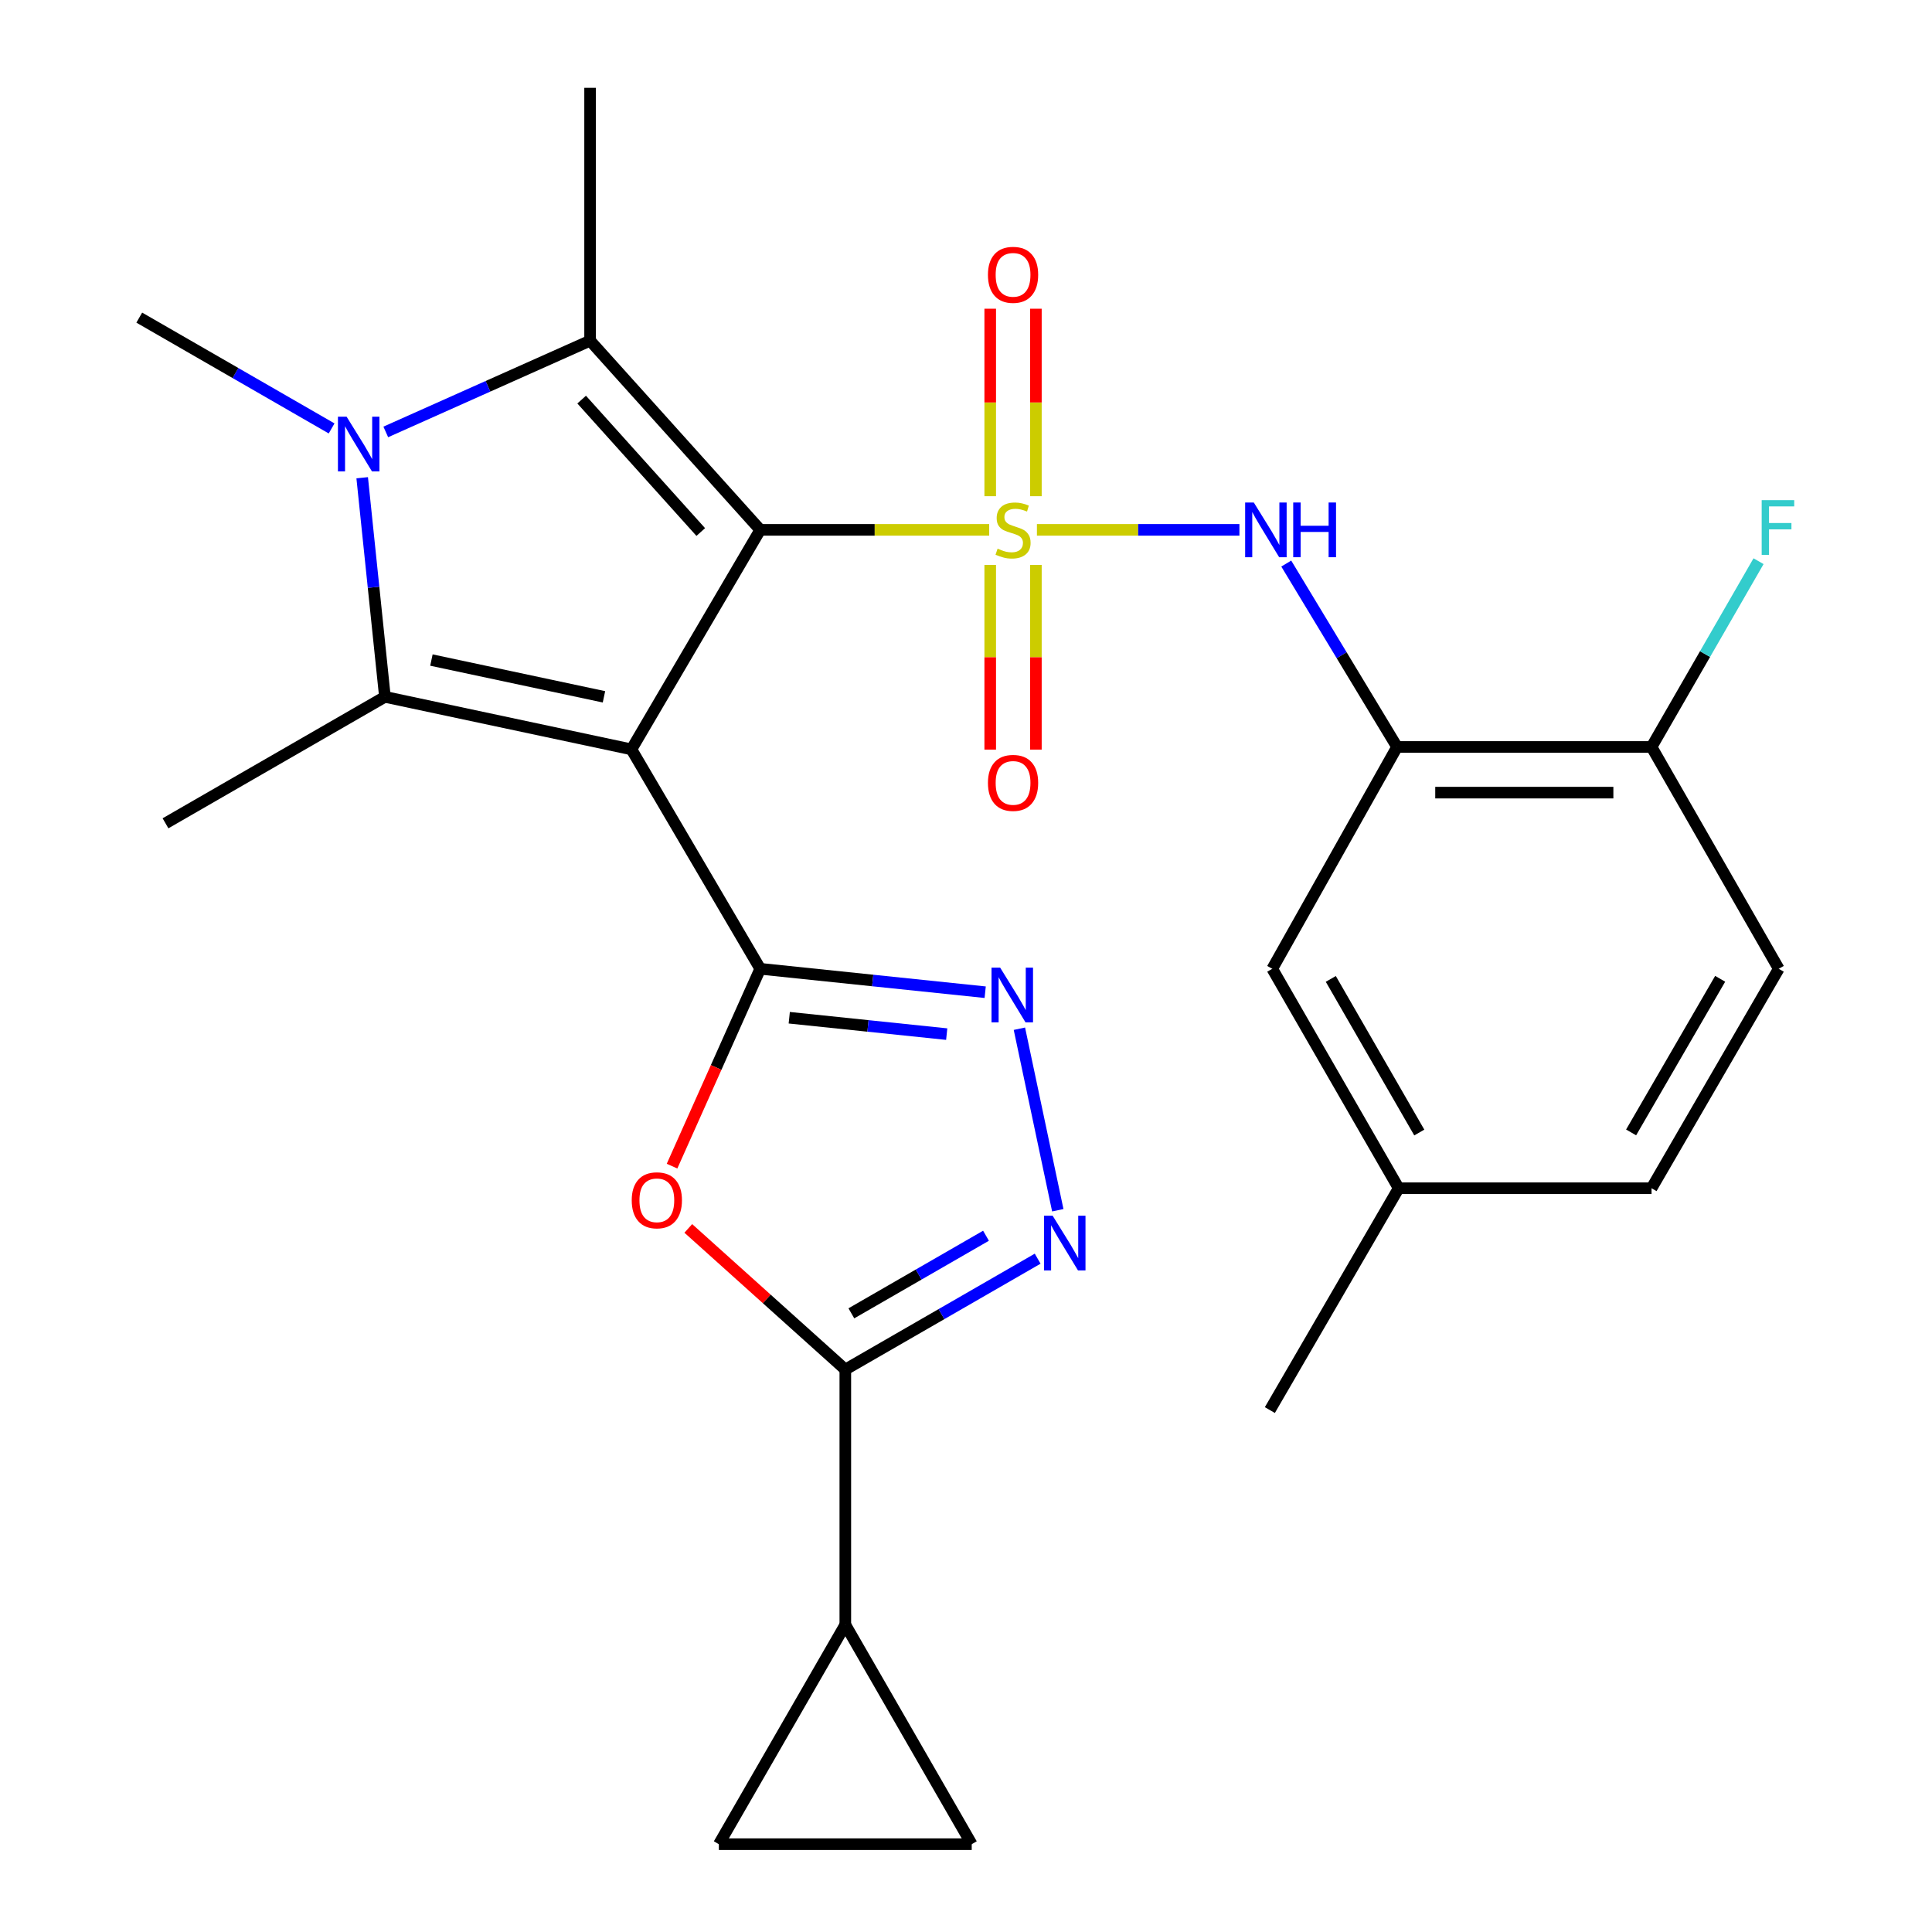 <?xml version='1.0' encoding='iso-8859-1'?>
<svg version='1.1' baseProfile='full'
              xmlns='http://www.w3.org/2000/svg'
                      xmlns:rdkit='http://www.rdkit.org/xml'
                      xmlns:xlink='http://www.w3.org/1999/xlink'
                  xml:space='preserve'
width='1000px' height='1000px' viewBox='0 0 1000 1000'>
<!-- END OF HEADER -->
<rect style='opacity:1.0;fill:#FFFFFF;stroke:none' width='1000' height='1000' x='0' y='0'> </rect>
<path class='bond-0' d='M 393.499,274.257 L 326.823,387.871' style='fill:none;fill-rule:evenodd;stroke:#000000;stroke-width:6px;stroke-linecap:butt;stroke-linejoin:miter;stroke-opacity:1' />
<path class='bond-1' d='M 393.499,274.257 L 452.752,274.257' style='fill:none;fill-rule:evenodd;stroke:#000000;stroke-width:6px;stroke-linecap:butt;stroke-linejoin:miter;stroke-opacity:1' />
<path class='bond-1' d='M 452.752,274.257 L 512.005,274.257' style='fill:none;fill-rule:evenodd;stroke:#CCCC00;stroke-width:6px;stroke-linecap:butt;stroke-linejoin:miter;stroke-opacity:1' />
<path class='bond-3' d='M 393.499,274.257 L 305.429,176.338' style='fill:none;fill-rule:evenodd;stroke:#000000;stroke-width:6px;stroke-linecap:butt;stroke-linejoin:miter;stroke-opacity:1' />
<path class='bond-3' d='M 362.713,275.378 L 301.064,206.834' style='fill:none;fill-rule:evenodd;stroke:#000000;stroke-width:6px;stroke-linecap:butt;stroke-linejoin:miter;stroke-opacity:1' />
<path class='bond-2' d='M 326.823,387.871 L 393.499,501.445' style='fill:none;fill-rule:evenodd;stroke:#000000;stroke-width:6px;stroke-linecap:butt;stroke-linejoin:miter;stroke-opacity:1' />
<path class='bond-4' d='M 326.823,387.871 L 199.236,360.685' style='fill:none;fill-rule:evenodd;stroke:#000000;stroke-width:6px;stroke-linecap:butt;stroke-linejoin:miter;stroke-opacity:1' />
<path class='bond-4' d='M 312.611,360.673 L 223.3,341.643' style='fill:none;fill-rule:evenodd;stroke:#000000;stroke-width:6px;stroke-linecap:butt;stroke-linejoin:miter;stroke-opacity:1' />
<path class='bond-10' d='M 536.708,274.257 L 589.116,274.257' style='fill:none;fill-rule:evenodd;stroke:#CCCC00;stroke-width:6px;stroke-linecap:butt;stroke-linejoin:miter;stroke-opacity:1' />
<path class='bond-10' d='M 589.116,274.257 L 641.523,274.257' style='fill:none;fill-rule:evenodd;stroke:#0000FF;stroke-width:6px;stroke-linecap:butt;stroke-linejoin:miter;stroke-opacity:1' />
<path class='bond-13' d='M 536.176,256.835 L 536.176,208.314' style='fill:none;fill-rule:evenodd;stroke:#CCCC00;stroke-width:6px;stroke-linecap:butt;stroke-linejoin:miter;stroke-opacity:1' />
<path class='bond-13' d='M 536.176,208.314 L 536.176,159.793' style='fill:none;fill-rule:evenodd;stroke:#FF0000;stroke-width:6px;stroke-linecap:butt;stroke-linejoin:miter;stroke-opacity:1' />
<path class='bond-13' d='M 512.536,256.835 L 512.536,208.314' style='fill:none;fill-rule:evenodd;stroke:#CCCC00;stroke-width:6px;stroke-linecap:butt;stroke-linejoin:miter;stroke-opacity:1' />
<path class='bond-13' d='M 512.536,208.314 L 512.536,159.793' style='fill:none;fill-rule:evenodd;stroke:#FF0000;stroke-width:6px;stroke-linecap:butt;stroke-linejoin:miter;stroke-opacity:1' />
<path class='bond-14' d='M 512.536,292.409 L 512.536,340.206' style='fill:none;fill-rule:evenodd;stroke:#CCCC00;stroke-width:6px;stroke-linecap:butt;stroke-linejoin:miter;stroke-opacity:1' />
<path class='bond-14' d='M 512.536,340.206 L 512.536,388.002' style='fill:none;fill-rule:evenodd;stroke:#FF0000;stroke-width:6px;stroke-linecap:butt;stroke-linejoin:miter;stroke-opacity:1' />
<path class='bond-14' d='M 536.176,292.409 L 536.176,340.206' style='fill:none;fill-rule:evenodd;stroke:#CCCC00;stroke-width:6px;stroke-linecap:butt;stroke-linejoin:miter;stroke-opacity:1' />
<path class='bond-14' d='M 536.176,340.206 L 536.176,388.002' style='fill:none;fill-rule:evenodd;stroke:#FF0000;stroke-width:6px;stroke-linecap:butt;stroke-linejoin:miter;stroke-opacity:1' />
<path class='bond-6' d='M 393.499,501.445 L 370.673,552.518' style='fill:none;fill-rule:evenodd;stroke:#000000;stroke-width:6px;stroke-linecap:butt;stroke-linejoin:miter;stroke-opacity:1' />
<path class='bond-6' d='M 370.673,552.518 L 347.848,603.592' style='fill:none;fill-rule:evenodd;stroke:#FF0000;stroke-width:6px;stroke-linecap:butt;stroke-linejoin:miter;stroke-opacity:1' />
<path class='bond-7' d='M 393.499,501.445 L 451.715,507.505' style='fill:none;fill-rule:evenodd;stroke:#000000;stroke-width:6px;stroke-linecap:butt;stroke-linejoin:miter;stroke-opacity:1' />
<path class='bond-7' d='M 451.715,507.505 L 509.93,513.565' style='fill:none;fill-rule:evenodd;stroke:#0000FF;stroke-width:6px;stroke-linecap:butt;stroke-linejoin:miter;stroke-opacity:1' />
<path class='bond-7' d='M 408.516,526.775 L 449.267,531.017' style='fill:none;fill-rule:evenodd;stroke:#000000;stroke-width:6px;stroke-linecap:butt;stroke-linejoin:miter;stroke-opacity:1' />
<path class='bond-7' d='M 449.267,531.017 L 490.018,535.259' style='fill:none;fill-rule:evenodd;stroke:#0000FF;stroke-width:6px;stroke-linecap:butt;stroke-linejoin:miter;stroke-opacity:1' />
<path class='bond-5' d='M 305.429,176.338 L 252.553,199.953' style='fill:none;fill-rule:evenodd;stroke:#000000;stroke-width:6px;stroke-linecap:butt;stroke-linejoin:miter;stroke-opacity:1' />
<path class='bond-5' d='M 252.553,199.953 L 199.676,223.567' style='fill:none;fill-rule:evenodd;stroke:#0000FF;stroke-width:6px;stroke-linecap:butt;stroke-linejoin:miter;stroke-opacity:1' />
<path class='bond-22' d='M 305.429,176.338 L 305.429,45.455' style='fill:none;fill-rule:evenodd;stroke:#000000;stroke-width:6px;stroke-linecap:butt;stroke-linejoin:miter;stroke-opacity:1' />
<path class='bond-21' d='M 199.236,360.685 L 85.662,426.14' style='fill:none;fill-rule:evenodd;stroke:#000000;stroke-width:6px;stroke-linecap:butt;stroke-linejoin:miter;stroke-opacity:1' />
<path class='bond-27' d='M 199.236,360.685 L 193.352,303.981' style='fill:none;fill-rule:evenodd;stroke:#000000;stroke-width:6px;stroke-linecap:butt;stroke-linejoin:miter;stroke-opacity:1' />
<path class='bond-27' d='M 193.352,303.981 L 187.467,247.277' style='fill:none;fill-rule:evenodd;stroke:#0000FF;stroke-width:6px;stroke-linecap:butt;stroke-linejoin:miter;stroke-opacity:1' />
<path class='bond-20' d='M 171.64,221.754 L 121.861,193.077' style='fill:none;fill-rule:evenodd;stroke:#0000FF;stroke-width:6px;stroke-linecap:butt;stroke-linejoin:miter;stroke-opacity:1' />
<path class='bond-20' d='M 121.861,193.077 L 72.083,164.4' style='fill:none;fill-rule:evenodd;stroke:#000000;stroke-width:6px;stroke-linecap:butt;stroke-linejoin:miter;stroke-opacity:1' />
<path class='bond-8' d='M 356.261,635.822 L 396.898,672.344' style='fill:none;fill-rule:evenodd;stroke:#FF0000;stroke-width:6px;stroke-linecap:butt;stroke-linejoin:miter;stroke-opacity:1' />
<path class='bond-8' d='M 396.898,672.344 L 437.534,708.867' style='fill:none;fill-rule:evenodd;stroke:#000000;stroke-width:6px;stroke-linecap:butt;stroke-linejoin:miter;stroke-opacity:1' />
<path class='bond-9' d='M 527.638,532.465 L 547.513,626.417' style='fill:none;fill-rule:evenodd;stroke:#0000FF;stroke-width:6px;stroke-linecap:butt;stroke-linejoin:miter;stroke-opacity:1' />
<path class='bond-12' d='M 437.534,708.867 L 437.534,840.945' style='fill:none;fill-rule:evenodd;stroke:#000000;stroke-width:6px;stroke-linecap:butt;stroke-linejoin:miter;stroke-opacity:1' />
<path class='bond-28' d='M 437.534,708.867 L 487.312,680.179' style='fill:none;fill-rule:evenodd;stroke:#000000;stroke-width:6px;stroke-linecap:butt;stroke-linejoin:miter;stroke-opacity:1' />
<path class='bond-28' d='M 487.312,680.179 L 537.091,651.49' style='fill:none;fill-rule:evenodd;stroke:#0000FF;stroke-width:6px;stroke-linecap:butt;stroke-linejoin:miter;stroke-opacity:1' />
<path class='bond-28' d='M 440.664,679.779 L 475.509,659.697' style='fill:none;fill-rule:evenodd;stroke:#000000;stroke-width:6px;stroke-linecap:butt;stroke-linejoin:miter;stroke-opacity:1' />
<path class='bond-28' d='M 475.509,659.697 L 510.353,639.615' style='fill:none;fill-rule:evenodd;stroke:#0000FF;stroke-width:6px;stroke-linecap:butt;stroke-linejoin:miter;stroke-opacity:1' />
<path class='bond-11' d='M 665.766,291.699 L 694.445,339.161' style='fill:none;fill-rule:evenodd;stroke:#0000FF;stroke-width:6px;stroke-linecap:butt;stroke-linejoin:miter;stroke-opacity:1' />
<path class='bond-11' d='M 694.445,339.161 L 723.124,386.623' style='fill:none;fill-rule:evenodd;stroke:#000000;stroke-width:6px;stroke-linecap:butt;stroke-linejoin:miter;stroke-opacity:1' />
<path class='bond-17' d='M 723.124,386.623 L 854.834,386.623' style='fill:none;fill-rule:evenodd;stroke:#000000;stroke-width:6px;stroke-linecap:butt;stroke-linejoin:miter;stroke-opacity:1' />
<path class='bond-17' d='M 742.88,410.262 L 835.078,410.262' style='fill:none;fill-rule:evenodd;stroke:#000000;stroke-width:6px;stroke-linecap:butt;stroke-linejoin:miter;stroke-opacity:1' />
<path class='bond-18' d='M 723.124,386.623 L 658.523,501.445' style='fill:none;fill-rule:evenodd;stroke:#000000;stroke-width:6px;stroke-linecap:butt;stroke-linejoin:miter;stroke-opacity:1' />
<path class='bond-15' d='M 437.534,840.945 L 372.079,954.545' style='fill:none;fill-rule:evenodd;stroke:#000000;stroke-width:6px;stroke-linecap:butt;stroke-linejoin:miter;stroke-opacity:1' />
<path class='bond-16' d='M 437.534,840.945 L 502.962,954.545' style='fill:none;fill-rule:evenodd;stroke:#000000;stroke-width:6px;stroke-linecap:butt;stroke-linejoin:miter;stroke-opacity:1' />
<path class='bond-30' d='M 372.079,954.545 L 502.962,954.545' style='fill:none;fill-rule:evenodd;stroke:#000000;stroke-width:6px;stroke-linecap:butt;stroke-linejoin:miter;stroke-opacity:1' />
<path class='bond-19' d='M 854.834,386.623 L 920.683,501.445' style='fill:none;fill-rule:evenodd;stroke:#000000;stroke-width:6px;stroke-linecap:butt;stroke-linejoin:miter;stroke-opacity:1' />
<path class='bond-24' d='M 854.834,386.623 L 882.527,338.548' style='fill:none;fill-rule:evenodd;stroke:#000000;stroke-width:6px;stroke-linecap:butt;stroke-linejoin:miter;stroke-opacity:1' />
<path class='bond-24' d='M 882.527,338.548 L 910.219,290.473' style='fill:none;fill-rule:evenodd;stroke:#33CCCC;stroke-width:6px;stroke-linecap:butt;stroke-linejoin:miter;stroke-opacity:1' />
<path class='bond-23' d='M 658.523,501.445 L 723.951,615.032' style='fill:none;fill-rule:evenodd;stroke:#000000;stroke-width:6px;stroke-linecap:butt;stroke-linejoin:miter;stroke-opacity:1' />
<path class='bond-23' d='M 688.821,506.683 L 734.621,586.194' style='fill:none;fill-rule:evenodd;stroke:#000000;stroke-width:6px;stroke-linecap:butt;stroke-linejoin:miter;stroke-opacity:1' />
<path class='bond-29' d='M 920.683,501.445 L 854.834,615.032' style='fill:none;fill-rule:evenodd;stroke:#000000;stroke-width:6px;stroke-linecap:butt;stroke-linejoin:miter;stroke-opacity:1' />
<path class='bond-29' d='M 890.354,506.627 L 844.26,586.138' style='fill:none;fill-rule:evenodd;stroke:#000000;stroke-width:6px;stroke-linecap:butt;stroke-linejoin:miter;stroke-opacity:1' />
<path class='bond-25' d='M 723.951,615.032 L 854.834,615.032' style='fill:none;fill-rule:evenodd;stroke:#000000;stroke-width:6px;stroke-linecap:butt;stroke-linejoin:miter;stroke-opacity:1' />
<path class='bond-26' d='M 723.951,615.032 L 657.275,729.853' style='fill:none;fill-rule:evenodd;stroke:#000000;stroke-width:6px;stroke-linecap:butt;stroke-linejoin:miter;stroke-opacity:1' />
<path  class='atom-2' d='M 516.356 283.977
Q 516.676 284.097, 517.996 284.657
Q 519.316 285.217, 520.756 285.577
Q 522.236 285.897, 523.676 285.897
Q 526.356 285.897, 527.916 284.617
Q 529.476 283.297, 529.476 281.017
Q 529.476 279.457, 528.676 278.497
Q 527.916 277.537, 526.716 277.017
Q 525.516 276.497, 523.516 275.897
Q 520.996 275.137, 519.476 274.417
Q 517.996 273.697, 516.916 272.177
Q 515.876 270.657, 515.876 268.097
Q 515.876 264.537, 518.276 262.337
Q 520.716 260.137, 525.516 260.137
Q 528.796 260.137, 532.516 261.697
L 531.596 264.777
Q 528.196 263.377, 525.636 263.377
Q 522.876 263.377, 521.356 264.537
Q 519.836 265.657, 519.876 267.617
Q 519.876 269.137, 520.636 270.057
Q 521.436 270.977, 522.556 271.497
Q 523.716 272.017, 525.636 272.617
Q 528.196 273.417, 529.716 274.217
Q 531.236 275.017, 532.316 276.657
Q 533.436 278.257, 533.436 281.017
Q 533.436 284.937, 530.796 287.057
Q 528.196 289.137, 523.836 289.137
Q 521.316 289.137, 519.396 288.577
Q 517.516 288.057, 515.276 287.137
L 516.356 283.977
' fill='#CCCC00'/>
<path  class='atom-6' d='M 179.397 215.668
L 188.677 230.668
Q 189.597 232.148, 191.077 234.828
Q 192.557 237.508, 192.637 237.668
L 192.637 215.668
L 196.397 215.668
L 196.397 243.988
L 192.517 243.988
L 182.557 227.588
Q 181.397 225.668, 180.157 223.468
Q 178.957 221.268, 178.597 220.588
L 178.597 243.988
L 174.917 243.988
L 174.917 215.668
L 179.397 215.668
' fill='#0000FF'/>
<path  class='atom-7' d='M 326.982 621.271
Q 326.982 614.471, 330.342 610.671
Q 333.702 606.871, 339.982 606.871
Q 346.262 606.871, 349.622 610.671
Q 352.982 614.471, 352.982 621.271
Q 352.982 628.151, 349.582 632.071
Q 346.182 635.951, 339.982 635.951
Q 333.742 635.951, 330.342 632.071
Q 326.982 628.191, 326.982 621.271
M 339.982 632.751
Q 344.302 632.751, 346.622 629.871
Q 348.982 626.951, 348.982 621.271
Q 348.982 615.711, 346.622 612.911
Q 344.302 610.071, 339.982 610.071
Q 335.662 610.071, 333.302 612.871
Q 330.982 615.671, 330.982 621.271
Q 330.982 626.991, 333.302 629.871
Q 335.662 632.751, 339.982 632.751
' fill='#FF0000'/>
<path  class='atom-8' d='M 517.689 500.864
L 526.969 515.864
Q 527.889 517.344, 529.369 520.024
Q 530.849 522.704, 530.929 522.864
L 530.929 500.864
L 534.689 500.864
L 534.689 529.184
L 530.809 529.184
L 520.849 512.784
Q 519.689 510.864, 518.449 508.664
Q 517.249 506.464, 516.889 505.784
L 516.889 529.184
L 513.209 529.184
L 513.209 500.864
L 517.689 500.864
' fill='#0000FF'/>
<path  class='atom-10' d='M 544.848 629.252
L 554.128 644.252
Q 555.048 645.732, 556.528 648.412
Q 558.008 651.092, 558.088 651.252
L 558.088 629.252
L 561.848 629.252
L 561.848 657.572
L 557.968 657.572
L 548.008 641.172
Q 546.848 639.252, 545.608 637.052
Q 544.408 634.852, 544.048 634.172
L 544.048 657.572
L 540.368 657.572
L 540.368 629.252
L 544.848 629.252
' fill='#0000FF'/>
<path  class='atom-11' d='M 648.966 260.097
L 658.246 275.097
Q 659.166 276.577, 660.646 279.257
Q 662.126 281.937, 662.206 282.097
L 662.206 260.097
L 665.966 260.097
L 665.966 288.417
L 662.086 288.417
L 652.126 272.017
Q 650.966 270.097, 649.726 267.897
Q 648.526 265.697, 648.166 265.017
L 648.166 288.417
L 644.486 288.417
L 644.486 260.097
L 648.966 260.097
' fill='#0000FF'/>
<path  class='atom-11' d='M 669.366 260.097
L 673.206 260.097
L 673.206 272.137
L 687.686 272.137
L 687.686 260.097
L 691.526 260.097
L 691.526 288.417
L 687.686 288.417
L 687.686 275.337
L 673.206 275.337
L 673.206 288.417
L 669.366 288.417
L 669.366 260.097
' fill='#0000FF'/>
<path  class='atom-14' d='M 511.356 142.246
Q 511.356 135.446, 514.716 131.646
Q 518.076 127.846, 524.356 127.846
Q 530.636 127.846, 533.996 131.646
Q 537.356 135.446, 537.356 142.246
Q 537.356 149.126, 533.956 153.046
Q 530.556 156.926, 524.356 156.926
Q 518.116 156.926, 514.716 153.046
Q 511.356 149.166, 511.356 142.246
M 524.356 153.726
Q 528.676 153.726, 530.996 150.846
Q 533.356 147.926, 533.356 142.246
Q 533.356 136.686, 530.996 133.886
Q 528.676 131.046, 524.356 131.046
Q 520.036 131.046, 517.676 133.846
Q 515.356 136.646, 515.356 142.246
Q 515.356 147.966, 517.676 150.846
Q 520.036 153.726, 524.356 153.726
' fill='#FF0000'/>
<path  class='atom-15' d='M 511.356 405.221
Q 511.356 398.421, 514.716 394.621
Q 518.076 390.821, 524.356 390.821
Q 530.636 390.821, 533.996 394.621
Q 537.356 398.421, 537.356 405.221
Q 537.356 412.101, 533.956 416.021
Q 530.556 419.901, 524.356 419.901
Q 518.116 419.901, 514.716 416.021
Q 511.356 412.141, 511.356 405.221
M 524.356 416.701
Q 528.676 416.701, 530.996 413.821
Q 533.356 410.901, 533.356 405.221
Q 533.356 399.661, 530.996 396.861
Q 528.676 394.021, 524.356 394.021
Q 520.036 394.021, 517.676 396.821
Q 515.356 399.621, 515.356 405.221
Q 515.356 410.941, 517.676 413.821
Q 520.036 416.701, 524.356 416.701
' fill='#FF0000'/>
<path  class='atom-25' d='M 911.843 258.876
L 928.683 258.876
L 928.683 262.116
L 915.643 262.116
L 915.643 270.716
L 927.243 270.716
L 927.243 273.996
L 915.643 273.996
L 915.643 287.196
L 911.843 287.196
L 911.843 258.876
' fill='#33CCCC'/>
</svg>
